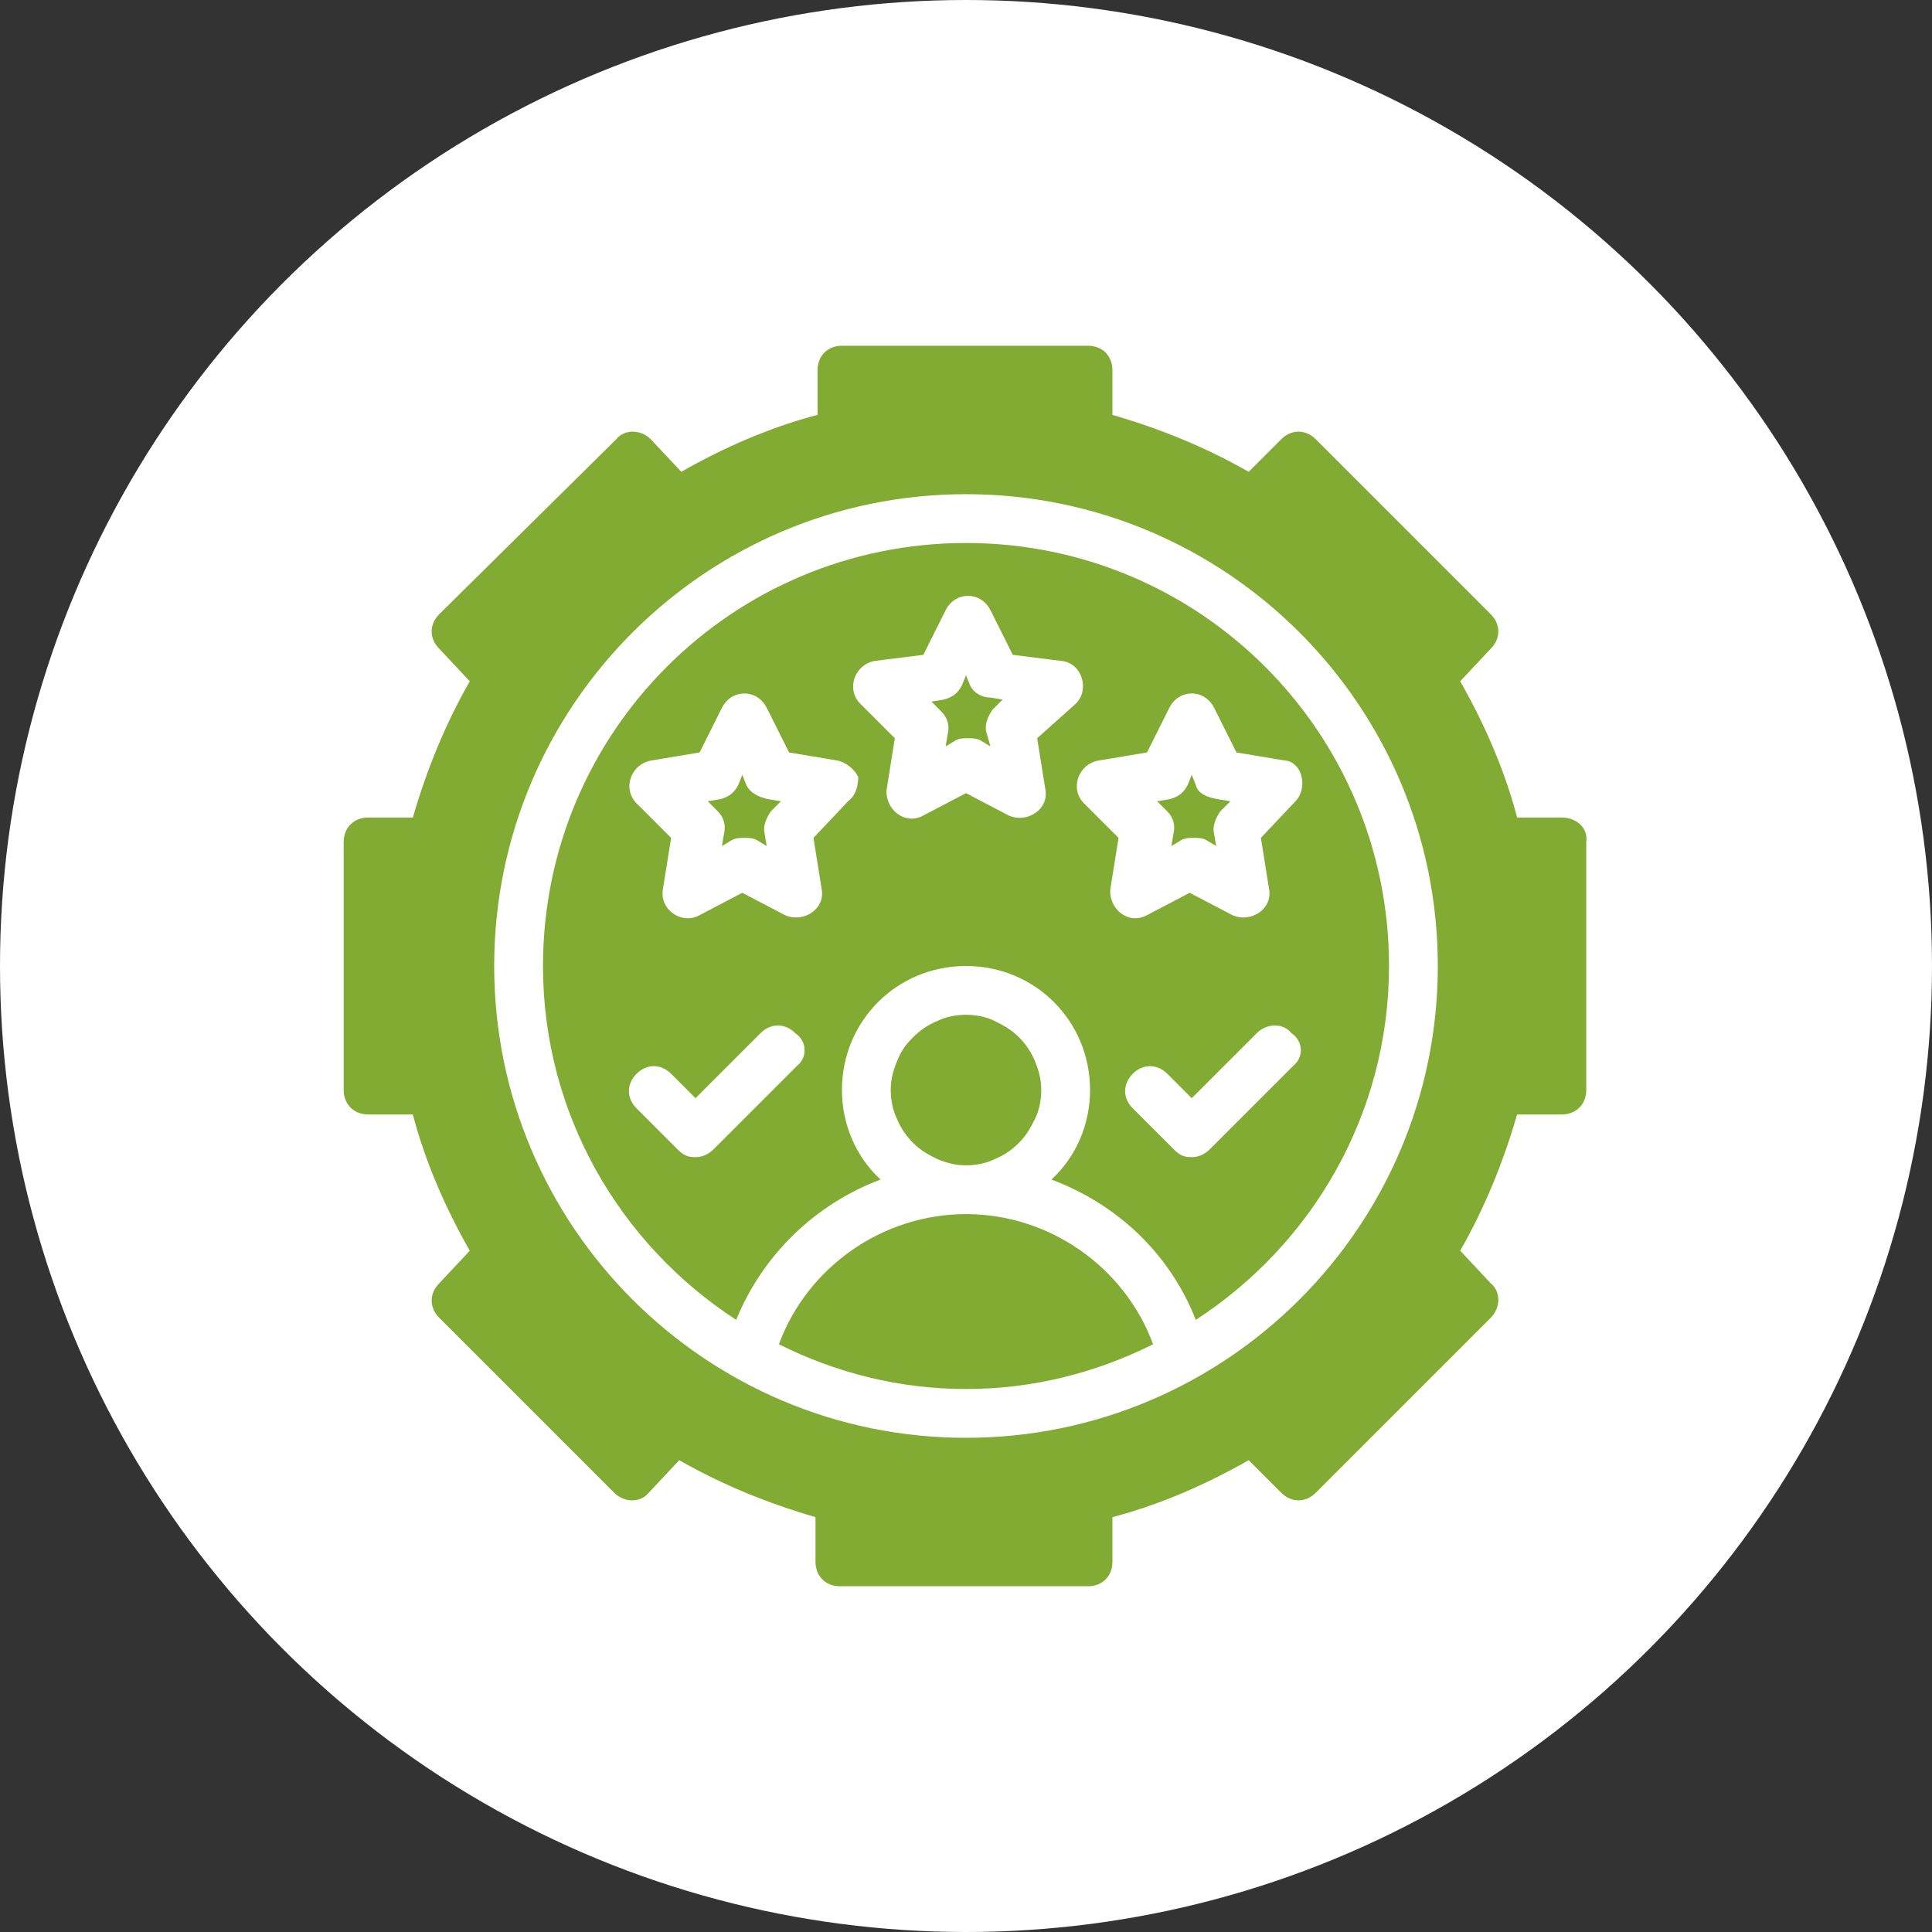 <?xml version="1.0" encoding="utf-8"?>
<!-- Generator: Adobe Illustrator 27.9.0, SVG Export Plug-In . SVG Version: 6.00 Build 0)  -->
<svg version="1.1" id="Layer_2_00000034775550277731141740000006829720798395443590_"
	 xmlns="http://www.w3.org/2000/svg" xmlns:xlink="http://www.w3.org/1999/xlink" x="0px" y="0px" viewBox="0 0 95 95"
	 style="enable-background:new 0 0 95 95;" xml:space="preserve">
<rect x="0" y="0" width="95" height="95" fill="#333333" stroke="none"/>
<style type="text/css">
	.st0{fill:#FFFFFF;}
	.st1{fill:#81AB32;}
</style>
<circle class="st0" cx="47.5" cy="47.5" r="47.5"/>
<g id="Layer_1-2">
	<g>
		<path class="st1" d="M36.7,38.6l-0.2-0.5l-0.2,0.5c-0.2,0.4-0.5,0.6-0.9,0.7l-0.6,0.1l0.5,0.5c0.3,0.3,0.4,0.7,0.3,1.1l-0.1,0.6
			l0.5-0.3c0.2-0.1,0.4-0.1,0.6-0.1s0.4,0,0.6,0.1l0.5,0.3l-0.1-0.6c-0.1-0.4,0.1-0.8,0.3-1.1l0.5-0.5l-0.6-0.1
			C37.3,39.2,36.9,39,36.7,38.6z"/>
		<path class="st1" d="M47.7,33.7l-0.2-0.5l-0.2,0.5c-0.2,0.4-0.5,0.6-0.9,0.7l-0.6,0.1l0.5,0.5c0.3,0.3,0.4,0.7,0.3,1.1l-0.1,0.6
			l0.5-0.3c0.2-0.1,0.4-0.1,0.6-0.1s0.4,0,0.6,0.1l0.5,0.3L48.5,36c-0.1-0.4,0.1-0.8,0.3-1.1l0.5-0.5l-0.6-0.1
			C48.3,34.3,47.9,34.1,47.7,33.7z"/>
		<path class="st1" d="M47.5,59.7c-4.1,0-7.8,2.6-9.2,6.4c2.8,1.4,5.9,2.2,9.2,2.2s6.4-0.8,9.2-2.2C55.3,62.3,51.6,59.7,47.5,59.7z"
			/>
		<path class="st1" d="M51.2,53.6c0,0.5-0.1,1-0.3,1.4c-0.2,0.4-0.4,0.8-0.8,1.2c-0.3,0.3-0.7,0.6-1.2,0.8c-0.4,0.2-0.9,0.3-1.4,0.3
			c-0.5,0-0.9-0.1-1.4-0.3c-0.4-0.2-0.8-0.4-1.2-0.8c-0.3-0.3-0.6-0.7-0.8-1.2c-0.2-0.4-0.3-0.9-0.3-1.4s0.1-0.9,0.3-1.4
			s0.4-0.8,0.8-1.2c0.3-0.3,0.7-0.6,1.2-0.8c0.4-0.2,0.9-0.3,1.4-0.3c0.5,0,1,0.1,1.4,0.3c0.4,0.2,0.8,0.4,1.2,0.8
			c0.3,0.3,0.6,0.7,0.8,1.2C51.1,52.7,51.2,53.1,51.2,53.6z"/>
		<path class="st1" d="M58.8,38.6l-0.2-0.5l-0.2,0.5c-0.2,0.4-0.5,0.6-0.9,0.7l-0.6,0.1l0.5,0.5c0.3,0.3,0.4,0.7,0.3,1.1l-0.1,0.6
			l0.5-0.3c0.2-0.1,0.4-0.1,0.6-0.1c0.2,0,0.4,0,0.6,0.1l0.5,0.3l-0.1-0.6c-0.1-0.4,0.1-0.8,0.3-1.1l0.5-0.5l-0.6-0.1
			C59.3,39.2,58.9,39,58.8,38.6L58.8,38.6z"/>
		<path class="st1" d="M76.8,40.2h-2.2c-0.6-2.3-1.6-4.6-2.8-6.7l1.5-1.6c0.5-0.5,0.5-1.2,0-1.7l-8.6-8.6c-0.5-0.5-1.2-0.5-1.7,0
			l-1.6,1.6c-2.1-1.2-4.3-2.1-6.7-2.8v-2.2c0-0.7-0.5-1.2-1.2-1.2H41.4c-0.7,0-1.2,0.5-1.2,1.2v2.2c-2.3,0.6-4.6,1.6-6.7,2.8
			L32,21.6c-0.5-0.5-1.3-0.5-1.7,0l-8.7,8.6c-0.5,0.5-0.5,1.2,0,1.7l1.5,1.6c-1.2,2.1-2.1,4.3-2.8,6.7h-2.2c-0.7,0-1.2,0.5-1.2,1.2
			v12.2c0,0.7,0.5,1.2,1.2,1.2h2.2c0.6,2.3,1.6,4.6,2.8,6.7l-1.5,1.6c-0.5,0.5-0.5,1.2,0,1.7l8.6,8.6c0.5,0.5,1.3,0.5,1.7,0l1.5-1.6
			c2.1,1.2,4.3,2.1,6.7,2.8v2.2c0,0.7,0.5,1.2,1.2,1.2h12.2c0.7,0,1.2-0.5,1.2-1.2v-2.2c2.3-0.6,4.6-1.6,6.7-2.8l1.6,1.6
			c0.5,0.5,1.2,0.5,1.7,0l8.6-8.6c0.5-0.5,0.5-1.3,0-1.7l-1.5-1.6c1.2-2.1,2.1-4.3,2.8-6.7h2.2c0.7,0,1.2-0.5,1.2-1.2V41.4
			C78.1,40.7,77.5,40.2,76.8,40.2L76.8,40.2z M47.5,70.7c-12.8,0-23.2-10.4-23.2-23.2s10.4-23.2,23.2-23.2s23.2,10.4,23.2,23.2
			S60.3,70.7,47.5,70.7L47.5,70.7z"/>
		<path class="st1" d="M47.5,26.7C36,26.7,26.7,36,26.7,47.5c0,7.3,3.8,13.7,9.5,17.4c1.3-3.2,3.9-5.7,7.1-6.9
			c-1.2-1.1-1.9-2.7-1.9-4.4c0-3.4,2.7-6.1,6.1-6.1c3.4,0,6.1,2.7,6.1,6.1c0,1.7-0.7,3.3-1.9,4.4c3.2,1.2,5.8,3.6,7.1,6.9
			c5.7-3.7,9.5-10.1,9.5-17.4C68.3,36,59,26.7,47.5,26.7z M39.2,52.4l-4.1,4.1c-0.2,0.2-0.5,0.4-0.9,0.4s-0.6-0.1-0.9-0.4l-2-2
			c-0.5-0.5-0.5-1.2,0-1.7c0.5-0.5,1.2-0.5,1.7,0l1.2,1.2l3.2-3.2c0.5-0.5,1.2-0.5,1.7,0C39.7,51.2,39.7,52,39.2,52.4L39.2,52.4z
			 M41.7,39.4L40,41.2c0,0,0.4,2.5,0.4,2.5c0.2,1-0.9,1.7-1.8,1.3l-2.1-1.1c0,0-2.1,1.1-2.1,1.1c-0.9,0.5-2-0.3-1.8-1.3l0.4-2.5
			c0,0-1.7-1.7-1.7-1.7c-0.7-0.7-0.3-1.9,0.7-2.1l2.4-0.4l1.1-2.2c0.2-0.4,0.6-0.7,1.1-0.7s0.9,0.3,1.1,0.7l1.1,2.2l2.4,0.4
			c0.4,0.1,0.8,0.4,1,0.8C42.2,38.6,42.1,39.1,41.7,39.4L41.7,39.4z M51,36.3c0,0,0.4,2.5,0.4,2.5c0.2,1-0.9,1.7-1.8,1.3l-2.1-1.1
			c0,0-2.1,1.1-2.1,1.1c-0.9,0.5-1.9-0.3-1.8-1.3l0.4-2.5c0,0-1.7-1.7-1.7-1.7c-0.7-0.7-0.3-1.9,0.7-2.1l2.4-0.3l1.1-2.2
			c0.2-0.4,0.6-0.7,1.1-0.7c0.5,0,0.9,0.3,1.1,0.7l1.1,2.2c0,0,2.4,0.3,2.4,0.3c1,0.1,1.4,1.4,0.7,2.1L51,36.3L51,36.3z M63.6,52.4
			l-4.1,4.1c-0.2,0.2-0.5,0.4-0.9,0.4s-0.6-0.1-0.9-0.4l-2-2c-0.5-0.5-0.5-1.2,0-1.7c0.5-0.5,1.2-0.5,1.7,0l1.2,1.2l3.2-3.2
			c0.5-0.5,1.3-0.5,1.7,0C64.1,51.2,64.1,52,63.6,52.4L63.6,52.4z M64,38.2c0.1,0.4,0,0.9-0.3,1.2L62,41.2c0,0,0.4,2.5,0.4,2.5
			c0.2,1-0.9,1.7-1.8,1.3l-2.1-1.1c0,0-2.1,1.1-2.1,1.1c-0.9,0.5-1.9-0.3-1.8-1.3l0.4-2.5c0,0-1.7-1.7-1.7-1.7
			c-0.7-0.7-0.3-1.9,0.7-2.1l2.4-0.4l1.1-2.2c0.2-0.4,0.6-0.7,1.1-0.7s0.9,0.3,1.1,0.7l1.1,2.2l2.4,0.4C63.5,37.4,63.9,37.7,64,38.2
			L64,38.2z"/>
	</g>
</g>
</svg>
